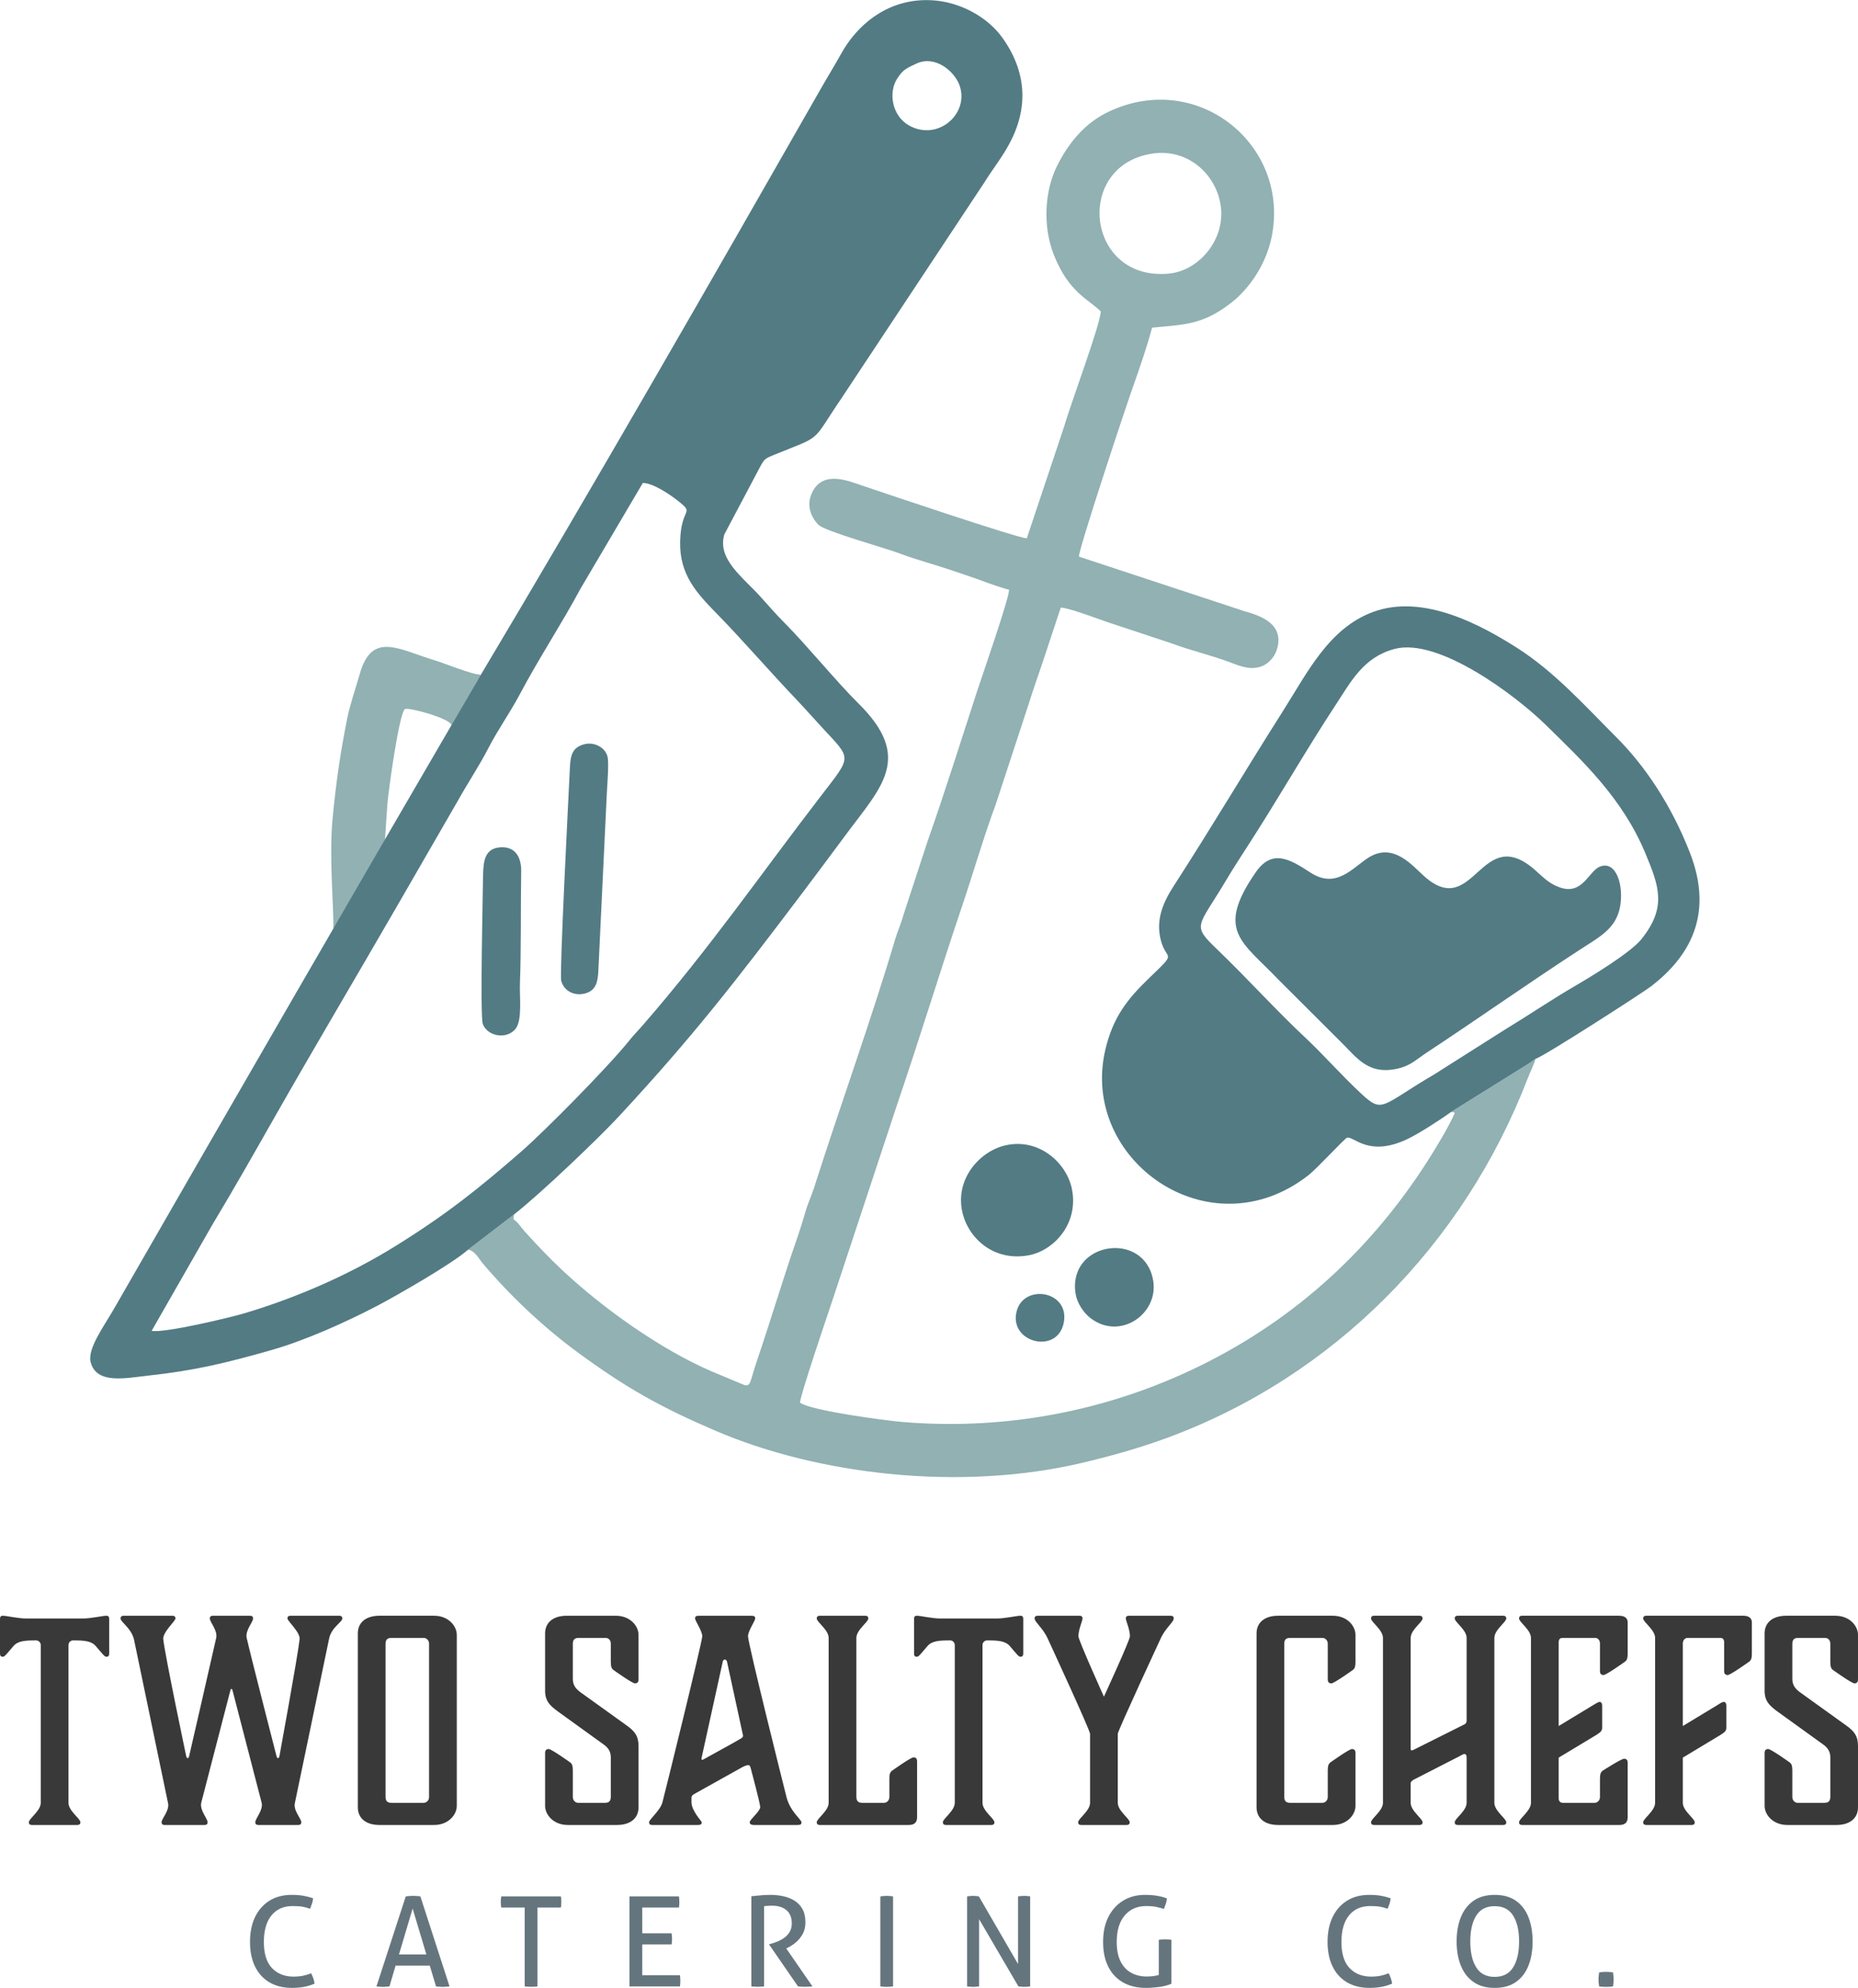 <svg xmlns="http://www.w3.org/2000/svg" xmlns:xlink="http://www.w3.org/1999/xlink" xmlns:xodm="http://www.corel.com/coreldraw/odm/2003" xml:space="preserve" width="500px" height="535px" style="shape-rendering:geometricPrecision; text-rendering:geometricPrecision; image-rendering:optimizeQuality; fill-rule:evenodd; clip-rule:evenodd" viewBox="0 0 497.34 532.1"> <defs> <style type="text/css"> .fil1 {fill:#537B84} .fil0 {fill:#91B1B3} .fil2 {fill:#393939;fill-rule:nonzero} .fil3 {fill:#65757E;fill-rule:nonzero} </style> </defs> <g id="Layer_x0020_1">  <g id="_2790874106992"> <g> <path class="fil0" d="M89.21 248.54c3.78,-3.75 12.15,-18.79 13.85,-23.89l0.62 -9.33c0.42,-4.71 3.15,-24.13 4.67,-25.53 0.69,-0.64 12.59,2.56 12.5,4.39l6.96 -12.07c0.97,-1.61 1.05,-1.32 0.51,-1.58 -2.07,-0.04 -9.53,-3.07 -11.8,-3.75 -9.81,-2.93 -16.98,-8 -20.25,3.7 -1.01,3.61 -2.6,8.08 -3.35,11.9 -1.86,9.36 -2.99,17.16 -3.91,26.88 -0.98,10.34 0.45,25.07 0.2,29.28zm219.2 -207.45c9.55,-1.45 17.11,5.52 18.34,13.91 1.34,9.2 -5.93,17.41 -13.74,18.2 -22.26,2.25 -25.68,-28.89 -4.6,-32.11zm-170.82 283.97l-12.31 9.44c1.77,0.15 3.06,2.64 3.88,3.6 7.59,8.95 16.39,17.24 25.87,24.17 12.69,9.28 21.81,14.4 36.58,20.73 27.31,11.7 65.46,16.3 98.23,8.51 8.1,-1.93 15.08,-3.92 22.29,-6.55 44.82,-16.39 79.71,-51.87 96.8,-96.33 0.58,-1.51 1.67,-3.74 2.13,-5.25 -0.92,0.59 -0.99,0.77 -1.76,1.23l-20.91 13.03c1.13,0.17 0.58,-0.23 1,0.32 -1.68,3.68 -3.83,7.27 -5.94,10.69 -14.51,23.47 -34.27,42.64 -59.89,55.76 -24.62,12.6 -52.62,18.59 -81.69,16.23 -5.12,-0.42 -25.21,-3.14 -27.74,-5.23 0.15,-2.13 7.25,-23.1 8.53,-26.88l17.57 -53.17c5.84,-17.12 11.52,-35.76 17.41,-53.18 2.7,-7.97 6.01,-19.26 8.8,-26.61l8.75 -26.66c1.31,-4.27 3.06,-9.07 4.43,-13.27l4.32 -13.04c2.81,0.18 11.65,3.74 14.94,4.71l14.87 4.93c4.98,1.85 9.98,3.01 14.99,4.83 2.45,0.88 5.07,2.19 8.08,1.53 2.37,-0.51 4.25,-2.48 4.96,-4.75 2.08,-6.68 -4.04,-9 -8.59,-10.24l-44.39 -14.64c-0.18,-1.67 12.46,-39.85 14.67,-46.04 1.73,-4.84 3.58,-10.29 4.91,-15.25 8.4,-0.83 13.58,-0.65 21.33,-6.78 4.69,-3.71 9.16,-10.08 10.67,-17.48 5.02,-24.54 -19.74,-44.87 -43.64,-33.54 -6.32,3 -10.6,8.2 -13.73,14.37 -3.45,6.81 -3.92,16.34 -0.94,23.89 4,10.16 9.23,11.84 12.57,15.19 -0.05,3.36 -7.92,24.32 -9.71,30.55l-10.08 30.18c-2.05,0.1 -39.32,-12.5 -44.67,-14.31 -3.26,-1.1 -10.68,-4.22 -13.19,3.04 -1.1,3.19 0.56,6.19 2.12,7.69 1.77,1.72 17.68,6.13 21.59,7.6 4.88,1.84 9.78,3.08 14.92,4.86 2.55,0.88 4.94,1.64 7.23,2.5 1.68,0.64 5.87,2.1 7.26,2.39 -0.04,2.47 -7.25,23.15 -8.58,27.2 -4.16,12.75 -8.68,27.19 -13.17,39.91l-6.6 20.14c-0.59,2.2 -1.55,4.28 -2.2,6.48 -6.29,21.21 -14.68,44.45 -21.63,66.26 -0.72,2.24 -1.75,4.44 -2.36,6.59 -0.69,2.39 -1.33,4.49 -2.08,6.64 -3.69,10.54 -7.26,22.57 -10.9,33.24 -1.91,5.62 -1.54,6.75 -3.28,6.46l-8.59 -3.58c-13.84,-5.92 -29.34,-17 -40.19,-27.17 -3.71,-3.47 -6.46,-6.42 -9.93,-10.21 -1.18,-1.31 -1.71,-2.36 -3.17,-3.49l0.16 -1.24z"></path> <path class="fil1" d="M287.9 346.24c0.41,2.61 2.16,5.15 4,6.57 7.88,6.08 18.22,-1.11 16.79,-9.96 -2.19,-13.64 -22.95,-10.57 -20.79,3.39zm-247.31 9.98l16.23 -28.37c6.18,-10.29 11.11,-19.02 16.42,-28.36 10.94,-19.23 21.91,-37.68 32.9,-56.72l16.4 -28.42c2.45,-4.43 5.77,-9.41 8.15,-14.05 2.5,-4.87 5.96,-9.78 8.32,-14.24 5.29,-9.99 11.25,-18.95 16.35,-28.46l16.71 -28.35c2.95,0.06 7.59,3.34 9.58,4.93 4.41,3.51 0.66,1.42 0.41,10.62 -0.25,9.02 4.42,13.93 9.98,19.62 6.73,6.88 14.23,15.57 21.05,22.71 2.44,2.56 4.66,5.11 7.14,7.78 7.68,8.29 7.84,7.31 -0.16,17.7 -16.33,21.2 -29.96,41.06 -48.14,61.94 -1.07,1.23 -2.36,2.55 -3.42,3.87 -5.73,7.19 -23.04,24.64 -28.93,29.76 -11.68,10.16 -20.12,16.87 -33.49,25.2 -12.22,7.62 -26.47,13.93 -40.85,18.19 -3.75,1.11 -21.21,5.29 -24.65,4.65zm88.71 -121.81c-0.02,3.17 -0.85,37.73 -0.06,39.71 1.34,3.36 6.46,4.14 8.77,1.24 1.84,-2.32 1.03,-8.7 1.16,-12.11 0.36,-9.15 0.18,-20.9 0.34,-30.23 0,-3.66 -1.65,-6.53 -5.62,-6.23 -4.06,0.3 -4.52,3.5 -4.59,7.62zm27.09 -35.21c-3.04,0.8 -3.67,2.73 -3.83,6.02 -0.43,8.89 -2.82,55.2 -2.34,57.25 0.65,2.73 3.52,4.24 6.45,3.42 2.79,-0.78 3.36,-2.93 3.5,-6.12 0.14,-3.29 0.31,-6.51 0.46,-9.73l1.81 -37.87c0.11,-2.02 0.59,-7.97 0.18,-9.65 -0.59,-2.47 -3.56,-4.03 -6.23,-3.32zm88.92 -182.21c5.09,-2.34 10.23,2.14 11.54,5.84 2.68,7.56 -5.78,15.06 -13.51,10.74 -4.58,-2.56 -5.65,-8.88 -3.11,-12.68 1.45,-2.16 2.16,-2.55 5.08,-3.9zm-117.5 165.12c-32.91,56.44 -65.26,112.47 -97.5,168.55 -2.44,4.22 -6.93,10.36 -6.06,13.87 1.5,6.12 9.47,4.31 15.28,3.69 12.8,-1.39 21.19,-3.46 33.03,-6.83 9.18,-2.61 19.87,-7.43 28.23,-11.78 5.37,-2.8 20.29,-11.37 24.49,-15.11l12.31 -9.44c7.05,-5.48 22.77,-20.53 28.06,-26.24 20.04,-21.63 31.16,-36.05 49.16,-59.87 3.67,-4.86 7.72,-10.3 11.58,-15.51 9.55,-12.9 18.16,-20.61 3.33,-35.23 -5.59,-5.51 -13.92,-15.67 -19.6,-21.38 -2.35,-2.35 -4.29,-4.6 -6.49,-7.05 -4.77,-5.31 -11.72,-10.1 -9.74,-16.76l9.5 -17.95c1.15,-2.16 1.39,-2.35 3.61,-3.26 13.59,-5.55 9.83,-2.88 18.36,-15.41l37.9 -57.24c3.44,-5.58 7.81,-10.25 9.68,-17.74 2.11,-8.42 -0.59,-15.74 -4.66,-21.39 -3.92,-5.44 -10.8,-9.14 -17.46,-9.87 -11.56,-1.26 -20.73,5.18 -25.85,14.51 -1.62,2.94 -3.17,5.4 -4.98,8.57 -30.21,52.92 -60.98,106.6 -92.18,158.87zm305.83 60.63c1.05,-5.54 -0.92,-12.5 -5.35,-10.8 -3.05,1.18 -4.63,7.72 -10.73,5.59 -2.88,-1 -4.42,-2.66 -6.55,-4.56 -14.67,-13.08 -16.31,13.5 -29.74,1.6 -3.21,-2.85 -8.33,-9.3 -15.05,-4.97 -4.28,2.77 -8.59,8.45 -15.49,3.92 -5.7,-3.75 -10.31,-6.28 -14.63,-0.01 -10.81,15.68 -3.63,18.47 6.1,28.69l17.03 17c4.03,3.94 7.18,8.9 15.58,6.65 2.94,-0.79 4.81,-2.62 7.09,-4.11 13.03,-8.58 27.11,-18.51 40.69,-27.35 5.58,-3.64 9.93,-5.75 11.05,-11.65zm-60.33 -69.06c11.82,-3.12 32.56,12.62 40.32,20.21 10.07,9.85 20.64,19.77 26.75,34.39 3.78,9.05 5.79,14.56 -1,23.08 -2.93,3.67 -13.64,10.13 -17.95,12.64 -6.14,3.58 -12.35,7.79 -18.83,11.73l-18.67 11.83c-14.27,8.35 -13.71,10.62 -19.52,5.21 -5.61,-5.22 -10.11,-10.46 -15.27,-15.28 -7.09,-6.61 -15.61,-15.95 -22.89,-22.95 -7.46,-7.16 -5.8,-5.9 1.93,-18.9 2.04,-3.43 3.94,-6.33 5.9,-9.37 8.08,-12.48 15.33,-25.25 23.48,-37.66 4.14,-6.32 7.45,-12.73 15.75,-14.93zm15.08 123.96l20.91 -13.03c0.77,-0.46 0.84,-0.64 1.76,-1.23 1.54,-0.21 28.62,-17.61 31.08,-19.52 9.78,-7.63 16.81,-18.77 10.18,-35.7 -4.92,-12.57 -11.86,-23.05 -19.78,-30.96 -8.41,-8.4 -16.55,-17.55 -26.73,-23.97 -9.02,-5.69 -24.7,-14.51 -38.35,-9.42 -11.81,4.41 -17.48,16.16 -24.1,26.59 -10.47,16.5 -18.94,30.88 -29.24,46.82 -2.93,4.53 -4.85,9.21 -3.32,14.73 1.5,5.36 4.45,2.49 -3.11,9.75 -5.87,5.64 -9.8,10.53 -11.85,19.4 -6.8,29.41 27.9,54.09 54.33,33.51 2.57,-2 9.79,-9.98 10.44,-10.1 1.88,-0.35 5.77,5.24 16,0.43 3.11,-1.46 9.16,-5.37 11.78,-7.3zm-130.81 26.72c1.56,7.13 8.51,13.4 17.85,11.62 6.59,-1.26 13.38,-8.37 11.49,-17.75 -1.41,-6.97 -8.8,-13.71 -17.78,-11.67 -6.86,1.56 -13.51,8.94 -11.56,17.8zm27.12 29.87c1.89,-8.66 -10.51,-10.78 -12.54,-3.36 -2.31,8.41 10.7,11.8 12.54,3.36z"></path> </g> <path class="fil2" d="M7.05 433.22c-2.15,0 -5.34,-0.74 -6.31,-0.74 -0.52,0 -0.74,0.29 -0.74,0.81l0 9.35c0,0.52 0.22,0.82 0.74,0.82 0.52,0 0.97,-0.67 2.82,-2.82 1.19,-1.41 3.04,-1.56 6.08,-1.56 0.75,0 1.27,0.59 1.27,1.26l0 42.22c0,2.15 -3.19,4.23 -3.19,5.19 0,0.52 0.29,0.74 0.81,0.74l12.17 0c0.52,0 0.82,-0.22 0.82,-0.74 0,-0.96 -3.19,-3.04 -3.19,-5.19l0 -42.22c0,-0.67 0.51,-1.26 1.26,-1.26 3.04,0 4.89,0.15 6.08,1.56 1.85,2.15 2.3,2.82 2.82,2.82 0.52,0 0.74,-0.3 0.74,-0.82l0 -9.35c0,-0.52 -0.22,-0.81 -0.74,-0.81 -0.97,0 -4.16,0.74 -6.31,0.74l-15.13 0zm115.22 50.15l0 -45.77c0,-2.38 -2.23,-5.12 -6.09,-5.12l-14.61 0c-3.49,0 -5.79,1.7 -5.79,4.75l0 46.51c0,3.05 2.3,4.75 5.79,4.75l14.61 0c3.86,0 6.09,-2.74 6.09,-5.12zm-7.42 -43.4l0 41.03c0,0.96 -0.74,1.56 -1.41,1.56l-8.68 0c-1.11,0 -1.56,-0.52 -1.56,-1.64l0 -40.88c0,-1.11 0.45,-1.63 1.56,-1.63l8.68 0c0.67,0 1.41,0.6 1.41,1.56zm115.94 42.59c-1.11,0 -1.56,-0.52 -1.56,-1.64l0 -42.51c0,-2.15 3.19,-4.23 3.19,-5.19 0,-0.52 -0.29,-0.74 -0.81,-0.74l-12.17 0c-0.52,0 -0.82,0.22 -0.82,0.74 0,0.96 3.19,3.04 3.19,5.19l0 44.15c0,2.15 -3.19,4.23 -3.19,5.19 0,0.52 0.3,0.74 0.82,0.74l23.82 0c1.55,0 2.22,-0.74 2.22,-2.08l0 -14.98c0,-0.67 -0.3,-1.04 -0.96,-1.04 -0.75,0 -5.72,3.56 -5.72,3.56 -0.52,0.37 -0.74,0.89 -0.74,2.15l0 4.9c0,0.96 -0.74,1.56 -1.41,1.56l-5.86 0zm20.92 -49.34c-2.15,0 -5.34,-0.74 -6.3,-0.74 -0.52,0 -0.74,0.29 -0.74,0.81l0 9.35c0,0.52 0.22,0.82 0.74,0.82 0.52,0 0.96,-0.67 2.82,-2.82 1.18,-1.41 3.04,-1.56 6.08,-1.56 0.74,0 1.26,0.59 1.26,1.26l0 42.22c0,2.15 -3.19,4.23 -3.19,5.19 0,0.52 0.3,0.74 0.82,0.74l12.17 0c0.52,0 0.81,-0.22 0.81,-0.74 0,-0.96 -3.19,-3.04 -3.19,-5.19l0 -42.22c0,-0.67 0.52,-1.26 1.26,-1.26 3.04,0 4.9,0.15 6.09,1.56 1.85,2.15 2.3,2.82 2.82,2.82 0.51,0 0.74,-0.3 0.74,-0.82l0 -9.35c0,-0.52 -0.23,-0.81 -0.74,-0.81 -0.97,0 -4.16,0.74 -6.31,0.74l-15.14 0zm103.7 16.32c0,0.67 0.3,1.04 0.97,1.04 0.74,0 5.71,-3.56 5.71,-3.56 0.52,-0.37 0.74,-0.89 0.74,-2.15l0 -7.27c0,-2.38 -2.22,-5.12 -6.08,-5.12l-14.62 0c-3.48,0 -5.78,1.7 -5.78,4.75l0 46.51c0,3.05 2.3,4.75 5.78,4.75l14.62 0c3.86,0 6.08,-2.74 6.08,-5.12l0 -14.17c0,-0.67 -0.29,-1.04 -0.96,-1.04 -0.74,0 -5.72,3.56 -5.72,3.56 -0.51,0.37 -0.74,0.89 -0.74,2.16l0 7.12c0,0.96 -0.74,1.56 -1.41,1.56l-8.68 0c-1.11,0 -1.56,-0.52 -1.56,-1.64l0 -40.88c0,-1.11 0.45,-1.63 1.56,-1.63l8.68 0c0.67,0 1.41,0.6 1.41,1.56l0 9.57zm37.17 10.98c0,0.45 -0.14,0.82 -0.59,1.04l-13.35 6.68c0,0 -0.52,0.29 -0.75,0.29 -0.22,0 -0.29,-0.14 -0.29,-0.52l0 -29.6c0,-2.15 3.19,-4.23 3.19,-5.19 0,-0.52 -0.3,-0.74 -0.82,-0.74l-12.17 0c-0.51,0 -0.81,0.22 -0.81,0.74 0,0.96 3.19,3.04 3.19,5.19l0 44.15c0,2.15 -3.19,4.23 -3.19,5.19 0,0.52 0.3,0.74 0.81,0.74l12.17 0c0.52,0 0.82,-0.22 0.82,-0.74 0,-0.96 -3.19,-3.04 -3.19,-5.19l0 -5.27c0,-0.22 0.22,-0.6 0.74,-0.89l12.17 -6.23c0.81,-0.45 1.18,-0.67 1.48,-0.67 0.37,0 0.59,0.3 0.59,0.89l0 12.17c0,2.15 -3.19,4.23 -3.19,5.19 0,0.52 0.3,0.74 0.82,0.74l12.17 0c0.52,0 0.81,-0.22 0.81,-0.74 0,-0.96 -3.19,-3.04 -3.19,-5.19l0 -44.15c0,-2.15 3.19,-4.23 3.19,-5.19 0,-0.52 -0.29,-0.74 -0.81,-0.74l-12.17 0c-0.52,0 -0.82,0.22 -0.82,0.74 0,0.96 3.19,3.04 3.19,5.19l0 22.11zm35.69 -13.2c0,0.66 0.3,1.03 0.96,1.03 0.75,0 5.72,-3.56 5.72,-3.56 0.52,-0.37 0.74,-0.89 0.74,-2.15l0 -8.38c0,-1.04 -0.67,-1.78 -2.3,-1.78l-25.97 0c-0.52,0 -0.81,0.22 -0.81,0.74 0,0.96 3.19,3.04 3.19,5.19l0 44.15c0,2.15 -3.19,4.23 -3.19,5.19 0,0.52 0.29,0.74 0.81,0.74l26.04 0c1.56,0 2.23,-0.74 2.23,-2.08l0 -14.61c0,-0.67 -0.3,-1.04 -0.97,-1.04 -0.74,0 -5.71,3.19 -5.71,3.19 -0.52,0.37 -0.74,0.89 -0.74,2.15l0 4.9c0,0.96 -0.74,1.56 -1.41,1.56l-8.53 0c-0.67,0 -1.11,-0.45 -1.11,-1.19l0 -10.91 10.09 -6.08c1.03,-0.67 1.55,-1.04 1.55,-1.93l0 -5.94c0,-0.51 -0.22,-0.96 -0.66,-0.96 -0.38,0 -0.82,0.3 -1.56,0.74l-9.42 5.71 0 -22.4c0,-0.82 0.37,-1.19 1.03,-1.19l8.76 0c0.67,0 1.26,0.6 1.26,1.49l0 7.42zm24.56 41.17c0.52,0 0.81,-0.22 0.81,-0.74 0,-0.96 -3.19,-3.04 -3.19,-5.19l0 -12.1 10.09 -6.08c1.04,-0.67 1.56,-1.04 1.56,-1.93l0 -5.94c0,-0.51 -0.22,-0.96 -0.67,-0.96 -0.37,0 -0.89,0.3 -1.55,0.74l-9.43 5.71 0 -22.1c0,-0.89 0.6,-1.49 1.27,-1.49l8.75 0c0.67,0 1.04,0.37 1.04,1.19l0 7.72c0,0.66 0.3,1.03 0.96,1.03 0.75,0 5.71,-3.56 5.71,-3.56 0.53,-0.37 0.75,-0.89 0.75,-2.15l0 -8.38c0,-1.04 -0.67,-1.78 -2.3,-1.78l-25.97 0c-0.52,0 -0.82,0.22 -0.82,0.74 0,0.96 3.19,3.04 3.19,5.19l0 44.15c0,2.15 -3.19,4.23 -3.19,5.19 0,0.52 0.3,0.74 0.82,0.74l12.17 0zm-395.85 -56.01c-0.52,0 -0.82,0.22 -0.82,0.74 0,0.96 2.15,3.19 1.71,5.19 -0.96,4.38 -7.27,31.76 -7.27,31.76 0,0 -0.15,0.44 -0.37,0.44 -0.22,0 -0.37,-0.44 -0.37,-0.44 0,0 -5.64,-26.79 -6.16,-31.39 -0.22,-1.85 3.26,-4.89 3.26,-5.56 0,-0.52 -0.29,-0.74 -0.81,-0.74l-13.06 0c-0.52,0 -0.82,0.22 -0.82,0.74 0,0.96 2.75,2.45 3.57,5.49l9.12 43.85c0.52,2 -1.71,4.23 -1.71,5.19 0,0.52 0.3,0.74 0.82,0.74l10.68 0c0.52,0 0.82,-0.22 0.82,-0.74 0,-0.96 -2.15,-3.19 -1.71,-5.19l7.79 -30.05c0,0 0.08,-0.45 0.3,-0.45 0.22,0 0.3,0.45 0.3,0.45l7.79 30.05c0.44,2 -1.71,4.23 -1.71,5.19 0,0.52 0.3,0.74 0.82,0.74l10.68 0c0.52,0 0.82,-0.22 0.82,-0.74 0,-0.96 -2.23,-3.19 -1.71,-5.19l9.13 -43.85c0.59,-3.12 3.56,-4.53 3.56,-5.49 0,-0.52 -0.3,-0.74 -0.82,-0.74l-13.06 0c-0.52,0 -0.81,0.22 -0.81,0.74 0,0.67 3.48,3.71 3.26,5.56 -0.52,4.6 -5.42,31.39 -5.42,31.39 0,0 -0.14,0.44 -0.37,0.44 -0.22,0 -0.37,-0.44 -0.37,-0.44 0,0 -7.04,-27.38 -8.01,-31.76 -0.44,-2 1.71,-4.23 1.71,-5.19 0,-0.52 -0.3,-0.74 -0.82,-0.74l-9.94 0zm96.35 7.56c0,-1.11 0.45,-1.63 1.56,-1.63l7.2 0c0.81,0 1.41,0.6 1.41,1.56l0 4.9c0,1.26 0.22,1.78 0.74,2.15 0,0 4.97,3.56 5.71,3.56 0.67,0 0.97,-0.37 0.97,-1.04l0 -11.94c0,-2.38 -2.23,-5.12 -6.09,-5.12l-13.13 0c-3.49,0 -5.79,1.7 -5.79,4.75l0 15.35c0,2.75 1.34,4.01 3.49,5.57l12.24 8.83c1.34,0.96 1.86,2.07 1.86,3.41l0 10.53c0,1.12 -0.45,1.64 -1.56,1.64l-7.2 0c-0.66,0 -1.41,-0.6 -1.41,-1.56l0 -7.12c0,-1.27 -0.22,-1.79 -0.74,-2.16 0,0 -4.97,-3.56 -5.71,-3.56 -0.67,0 -0.97,0.37 -0.97,1.04l0 14.17c0,2.38 2.23,5.12 6.09,5.12l13.13 0c3.49,0 5.79,-1.7 5.79,-4.75l0 -16.32c0,-2.74 -0.97,-4.01 -3.27,-5.64l-12.39 -8.9c-1.56,-1.19 -1.93,-2.23 -1.93,-3.64l0 -9.2zm33.76 -7.56c-0.81,0 -1.04,0.22 -1.04,0.74 0,0.59 1.93,3.34 1.93,4.75 0,1.41 -10.09,42.36 -10.68,44.51 -0.59,2.15 -3.56,4.53 -3.56,5.27 0,0.52 0.29,0.74 0.81,0.74l12.25 0c0.81,0 1.03,-0.22 1.03,-0.74 0,-0.3 -2.74,-3.04 -2.74,-5.34l0 -1.19c0,-0.59 0.37,-0.82 1.04,-1.19l12.61 -7.04c0.74,-0.38 1.26,-0.52 1.48,-0.52 0.37,0 0.52,0.14 0.67,0.59 0.22,0.89 2.6,9.64 2.6,10.68 0,1.04 -2.82,3.34 -2.82,4.01 0,0.59 0.59,0.74 1.19,0.74l11.57 0c0.82,0 1.11,-0.15 1.11,-0.74 0,-0.67 -3.04,-2.89 -4,-6.68 -0.45,-1.7 -10.32,-41.17 -10.32,-43.1 0,-1.41 1.93,-4.16 1.93,-4.75 0,-0.52 -0.22,-0.74 -1.04,-0.74l-14.02 0zm11.65 31.38c0,0 0.15,0.59 0.15,0.74 0,0.3 -0.15,0.45 -0.45,0.67 -1.78,1.11 -8.01,4.45 -10.09,5.64 -0.15,0.07 -0.29,0.15 -0.37,0.15 -0.15,0 -0.22,-0.15 -0.22,-0.38l5.71 -25.96c0,0 0.15,-0.52 0.52,-0.52 0.45,0 0.6,0.52 0.6,0.52l4.15 19.14zm100.46 0.22c0,-0.81 11.42,-25.37 11.42,-25.37 1.26,-2.89 3.56,-4.53 3.56,-5.49 0,-0.52 -0.29,-0.74 -0.81,-0.74l-11.2 0c-0.52,0 -0.82,0.22 -0.82,0.74 0,0.59 1.11,2.97 1.11,4.75 0,1.04 -6.97,16.17 -6.97,16.17 0,0 -6.83,-15.13 -6.83,-16.17 0,-1.78 1.11,-4.16 1.11,-4.75 0,-0.52 -0.29,-0.74 -0.81,-0.74l-11.2 0c-0.52,0 -0.82,0.22 -0.82,0.74 0,0.96 2.3,2.6 3.56,5.49 0,0 11.28,24.41 11.28,25.37l0 18.48c0,2.15 -3.19,4.23 -3.19,5.19 0,0.52 0.29,0.74 0.81,0.74l12.17 0c0.52,0 0.82,-0.22 0.82,-0.74 0,-0.96 -3.19,-3.04 -3.19,-5.19l0 -18.48zm180.56 -24.04c0,-1.11 0.45,-1.63 1.56,-1.63l7.2 0c0.81,0 1.41,0.6 1.41,1.56l0 4.9c0,1.26 0.22,1.78 0.74,2.15 0,0 4.97,3.56 5.71,3.56 0.67,0 0.96,-0.37 0.96,-1.04l0 -11.94c0,-2.38 -2.22,-5.12 -6.08,-5.12l-13.13 0c-3.49,0 -5.79,1.7 -5.79,4.75l0 15.35c0,2.75 1.34,4.01 3.49,5.57l12.24 8.83c1.34,0.96 1.86,2.07 1.86,3.41l0 10.53c0,1.12 -0.45,1.64 -1.56,1.64l-7.2 0c-0.67,0 -1.41,-0.6 -1.41,-1.56l0 -7.12c0,-1.27 -0.22,-1.79 -0.74,-2.16 0,0 -4.97,-3.56 -5.71,-3.56 -0.67,0 -0.97,0.37 -0.97,1.04l0 14.17c0,2.38 2.23,5.12 6.09,5.12l13.13 0c3.48,0 5.78,-1.7 5.78,-4.75l0 -16.32c0,-2.74 -0.96,-4.01 -3.26,-5.64l-12.39 -8.9c-1.56,-1.19 -1.93,-2.23 -1.93,-3.64l0 -9.2z"></path> <path class="fil3" d="M68.27 513.13c0.91,-1.87 2.19,-3.33 3.85,-4.37 1.67,-1.04 3.65,-1.56 5.95,-1.56 1.28,0 2.38,0.09 3.3,0.27 0.93,0.18 1.74,0.39 2.43,0.64 -0.04,0.51 -0.14,0.99 -0.28,1.42 -0.15,0.44 -0.32,0.9 -0.52,1.39 -0.67,-0.24 -1.34,-0.43 -2,-0.55 -0.65,-0.12 -1.54,-0.18 -2.66,-0.18 -2.41,0 -4.3,0.83 -5.66,2.49 -1.36,1.67 -2.05,4.04 -2.05,7.12 0,3.15 0.73,5.49 2.18,7 1.45,1.52 3.38,2.28 5.76,2.28 0.94,0 1.79,-0.08 2.55,-0.23 0.76,-0.16 1.48,-0.38 2.15,-0.67 0.24,0.45 0.44,0.9 0.6,1.37 0.15,0.47 0.27,0.94 0.33,1.41 -0.91,0.4 -1.87,0.69 -2.88,0.87 -1,0.18 -2.06,0.27 -3.18,0.27 -2.32,0 -4.33,-0.5 -6.02,-1.49 -1.68,-1 -2.97,-2.41 -3.87,-4.26 -0.89,-1.84 -1.33,-4.02 -1.33,-6.55 0,-2.57 0.45,-4.79 1.35,-6.67zm40.34 -5.52c0.29,-0.05 0.6,-0.08 0.93,-0.1 0.34,-0.03 0.69,-0.04 1.04,-0.04 0.32,0 0.65,0.01 0.99,0.04 0.35,0.02 0.67,0.05 0.96,0.1l7.8 24.09c-0.27,0.02 -0.57,0.05 -0.9,0.08 -0.34,0.03 -0.66,0.05 -0.97,0.05 -0.29,0 -0.59,-0.02 -0.89,-0.05 -0.3,-0.03 -0.59,-0.06 -0.86,-0.08l-1.67 -5.57 -9.15 0 -1.64 5.57c-0.29,0.02 -0.58,0.05 -0.87,0.08 -0.29,0.03 -0.58,0.05 -0.87,0.05 -0.29,0 -0.59,-0.02 -0.91,-0.05 -0.31,-0.03 -0.59,-0.06 -0.83,-0.08l7.84 -24.09zm5.52 15.54l-3.68 -12.29 -3.65 12.29 7.33 0zm26.32 -12.56l-6.27 0c-0.04,-0.23 -0.08,-0.47 -0.1,-0.74 -0.02,-0.27 -0.03,-0.52 -0.03,-0.77 0,-0.25 0.01,-0.5 0.03,-0.75 0.02,-0.26 0.06,-0.5 0.1,-0.72l15.95 0c0.05,0.22 0.08,0.45 0.1,0.7 0.02,0.25 0.03,0.49 0.03,0.74 0,0.22 -0.01,0.48 -0.03,0.77 -0.02,0.29 -0.05,0.54 -0.1,0.77l-6.26 0 0 21.11c-0.5,0.06 -1.05,0.1 -1.68,0.1 -0.63,0 -1.21,-0.04 -1.74,-0.1l0 -21.11zm28.05 -2.98l13.24 0c0.07,0.42 0.1,0.91 0.1,1.47 0,0.22 -0.01,0.48 -0.02,0.75 -0.01,0.28 -0.04,0.53 -0.08,0.76l-9.82 0 0 6.9 7.84 0c0.05,0.22 0.08,0.46 0.1,0.72 0.02,0.26 0.03,0.51 0.03,0.75 0,0.23 -0.01,0.48 -0.03,0.76 -0.02,0.28 -0.05,0.53 -0.1,0.75l-7.84 0 0 8.24 10.09 0c0.06,0.43 0.1,0.92 0.1,1.48 0,0.22 -0.01,0.47 -0.02,0.75 -0.01,0.28 -0.04,0.53 -0.08,0.76l-13.51 0 0 -24.09zm32.62 -0.04c0.66,-0.06 1.26,-0.13 1.77,-0.18 0.51,-0.06 1.03,-0.1 1.56,-0.14 0.52,-0.03 1.13,-0.05 1.83,-0.05 1.13,0 2.26,0.12 3.36,0.36 1.11,0.23 2.11,0.62 3,1.17 0.89,0.55 1.61,1.29 2.14,2.24 0.54,0.95 0.81,2.15 0.81,3.61 0,1.16 -0.24,2.18 -0.72,3.06 -0.48,0.88 -1.08,1.63 -1.81,2.25 -0.73,0.61 -1.46,1.1 -2.19,1.45l-0.41 0.2 7.01 10.16c-0.61,0.06 -1.29,0.1 -2.05,0.1 -0.6,0 -1.2,-0.04 -1.81,-0.1l-7.7 -11.16 0 -0.14 0.26 -0.06c0.61,-0.16 1.24,-0.37 1.91,-0.64 0.67,-0.27 1.3,-0.61 1.88,-1.04 0.58,-0.42 1.06,-0.95 1.42,-1.57 0.37,-0.63 0.56,-1.38 0.56,-2.25 0,-1.58 -0.48,-2.77 -1.44,-3.56 -0.96,-0.8 -2.24,-1.19 -3.82,-1.19 -0.72,0 -1.43,0.04 -2.15,0.13l0 21.48c-0.24,0.02 -0.52,0.04 -0.82,0.06 -0.3,0.03 -0.58,0.04 -0.85,0.04 -0.27,0 -0.56,-0.01 -0.87,-0.04 -0.32,-0.02 -0.61,-0.04 -0.87,-0.06l0 -24.13zm34.52 0.04c0.26,-0.05 0.54,-0.08 0.83,-0.1 0.29,-0.03 0.58,-0.04 0.87,-0.04 0.29,0 0.58,0.01 0.88,0.04 0.29,0.02 0.56,0.05 0.83,0.1l0 24.09c-0.27,0.02 -0.54,0.05 -0.82,0.08 -0.28,0.03 -0.57,0.05 -0.89,0.05 -0.29,0 -0.58,-0.02 -0.88,-0.05 -0.3,-0.03 -0.58,-0.06 -0.82,-0.08l0 -24.09zm23.23 0c0.24,-0.05 0.51,-0.08 0.8,-0.1 0.29,-0.03 0.55,-0.04 0.77,-0.04 0.25,0 0.51,0.01 0.81,0.04 0.29,0.02 0.54,0.05 0.77,0.1l10.48 18.09 0 -18.09c0.27,-0.05 0.55,-0.08 0.84,-0.1 0.29,-0.03 0.58,-0.04 0.87,-0.04 0.25,0 0.51,0.01 0.79,0.04 0.28,0.02 0.53,0.05 0.75,0.1l0 24.09c-0.22,0.02 -0.48,0.05 -0.77,0.08 -0.29,0.03 -0.56,0.05 -0.8,0.05 -0.25,0 -0.51,-0.02 -0.79,-0.05 -0.28,-0.03 -0.54,-0.06 -0.79,-0.08l-10.52 -18 0 18c-0.22,0.02 -0.48,0.05 -0.77,0.08 -0.29,0.03 -0.57,0.05 -0.83,0.05 -0.3,0 -0.58,-0.02 -0.86,-0.05 -0.28,-0.03 -0.53,-0.06 -0.75,-0.08l0 -24.09zm54.69 23.38c-0.92,0.4 -2.01,0.69 -3.27,0.86 -1.26,0.16 -2.44,0.25 -3.53,0.25 -2.39,0 -4.45,-0.49 -6.17,-1.48 -1.72,-0.98 -3.04,-2.39 -3.95,-4.23 -0.92,-1.85 -1.37,-4.04 -1.37,-6.59 0,-2.57 0.46,-4.79 1.4,-6.67 0.94,-1.87 2.25,-3.33 3.94,-4.37 1.69,-1.04 3.65,-1.56 5.88,-1.56 1.27,0 2.38,0.09 3.32,0.26 0.93,0.16 1.78,0.39 2.54,0.68 -0.04,0.49 -0.14,0.96 -0.28,1.41 -0.15,0.45 -0.32,0.91 -0.52,1.41 -0.63,-0.2 -1.3,-0.38 -2.03,-0.54 -0.72,-0.16 -1.63,-0.23 -2.73,-0.23 -2.37,0 -4.27,0.83 -5.71,2.49 -1.44,1.67 -2.16,4.04 -2.16,7.12 0,2.1 0.34,3.83 1.02,5.2 0.68,1.36 1.62,2.37 2.83,3.04 1.21,0.67 2.59,1.01 4.15,1.01 0.72,0 1.34,-0.04 1.88,-0.12 0.54,-0.08 0.99,-0.17 1.38,-0.28l0 -9.42c0.26,-0.04 0.54,-0.08 0.83,-0.1 0.29,-0.02 0.58,-0.03 0.87,-0.03 0.29,0 0.58,0.01 0.88,0.03 0.29,0.02 0.55,0.06 0.8,0.1l0 11.76zm43.15 -17.86c0.9,-1.87 2.19,-3.33 3.85,-4.37 1.66,-1.04 3.65,-1.56 5.95,-1.56 1.27,0 2.37,0.09 3.3,0.27 0.92,0.18 1.73,0.39 2.43,0.64 -0.05,0.51 -0.14,0.99 -0.29,1.42 -0.14,0.44 -0.32,0.9 -0.52,1.39 -0.67,-0.24 -1.33,-0.43 -1.99,-0.55 -0.66,-0.12 -1.55,-0.18 -2.66,-0.18 -2.42,0 -4.3,0.83 -5.67,2.49 -1.36,1.67 -2.04,4.04 -2.04,7.12 0,3.15 0.73,5.49 2.18,7 1.45,1.52 3.37,2.28 5.76,2.28 0.94,0 1.79,-0.08 2.55,-0.23 0.76,-0.16 1.47,-0.38 2.14,-0.67 0.25,0.45 0.45,0.9 0.6,1.37 0.16,0.47 0.27,0.94 0.34,1.41 -0.92,0.4 -1.88,0.69 -2.88,0.87 -1.01,0.18 -2.07,0.27 -3.19,0.27 -2.32,0 -4.32,-0.5 -6.01,-1.49 -1.69,-1 -2.98,-2.41 -3.87,-4.26 -0.89,-1.84 -1.34,-4.02 -1.34,-6.55 0,-2.57 0.45,-4.79 1.36,-6.67zm34.3 0.1c0.74,-1.87 1.86,-3.35 3.37,-4.42 1.5,-1.07 3.41,-1.61 5.71,-1.61 2.32,0 4.23,0.54 5.73,1.61 1.5,1.07 2.61,2.55 3.33,4.42 0.73,1.88 1.09,4.03 1.09,6.44 0,2.41 -0.36,4.55 -1.09,6.41 -0.72,1.87 -1.83,3.34 -3.33,4.41 -1.5,1.07 -3.41,1.61 -5.73,1.61 -2.3,0 -4.21,-0.54 -5.71,-1.61 -1.51,-1.07 -2.63,-2.54 -3.37,-4.41 -0.74,-1.86 -1.11,-4 -1.11,-6.41 0,-2.41 0.37,-4.56 1.11,-6.44zm9.08 -3.01c-2.23,0 -3.88,0.84 -4.94,2.53 -1.06,1.69 -1.59,3.99 -1.59,6.92 0,2.92 0.53,5.24 1.59,6.93 1.06,1.7 2.71,2.55 4.94,2.55 2.23,0 3.88,-0.85 4.94,-2.55 1.06,-1.69 1.59,-4.01 1.59,-6.93 0,-2.93 -0.53,-5.23 -1.59,-6.92 -1.06,-1.69 -2.71,-2.53 -4.94,-2.53zm27.84 18.68c0.03,-0.33 0.07,-0.64 0.12,-0.96 0.31,-0.04 0.62,-0.07 0.93,-0.1 0.32,-0.02 0.62,-0.03 0.91,-0.03 0.31,0 0.63,0.01 0.95,0.03 0.33,0.03 0.63,0.06 0.92,0.1 0.05,0.32 0.09,0.63 0.12,0.94 0.04,0.32 0.05,0.63 0.05,0.94 0,0.29 -0.01,0.6 -0.05,0.92 -0.03,0.33 -0.07,0.64 -0.12,0.96 -0.29,0.04 -0.59,0.08 -0.9,0.1 -0.31,0.02 -0.63,0.03 -0.94,0.03 -0.29,0 -0.6,-0.01 -0.92,-0.03 -0.32,-0.02 -0.64,-0.06 -0.95,-0.1 -0.05,-0.32 -0.09,-0.63 -0.12,-0.94 -0.04,-0.31 -0.05,-0.62 -0.05,-0.91 0,-0.31 0.01,-0.63 0.05,-0.95z"></path> </g> </g> </svg>